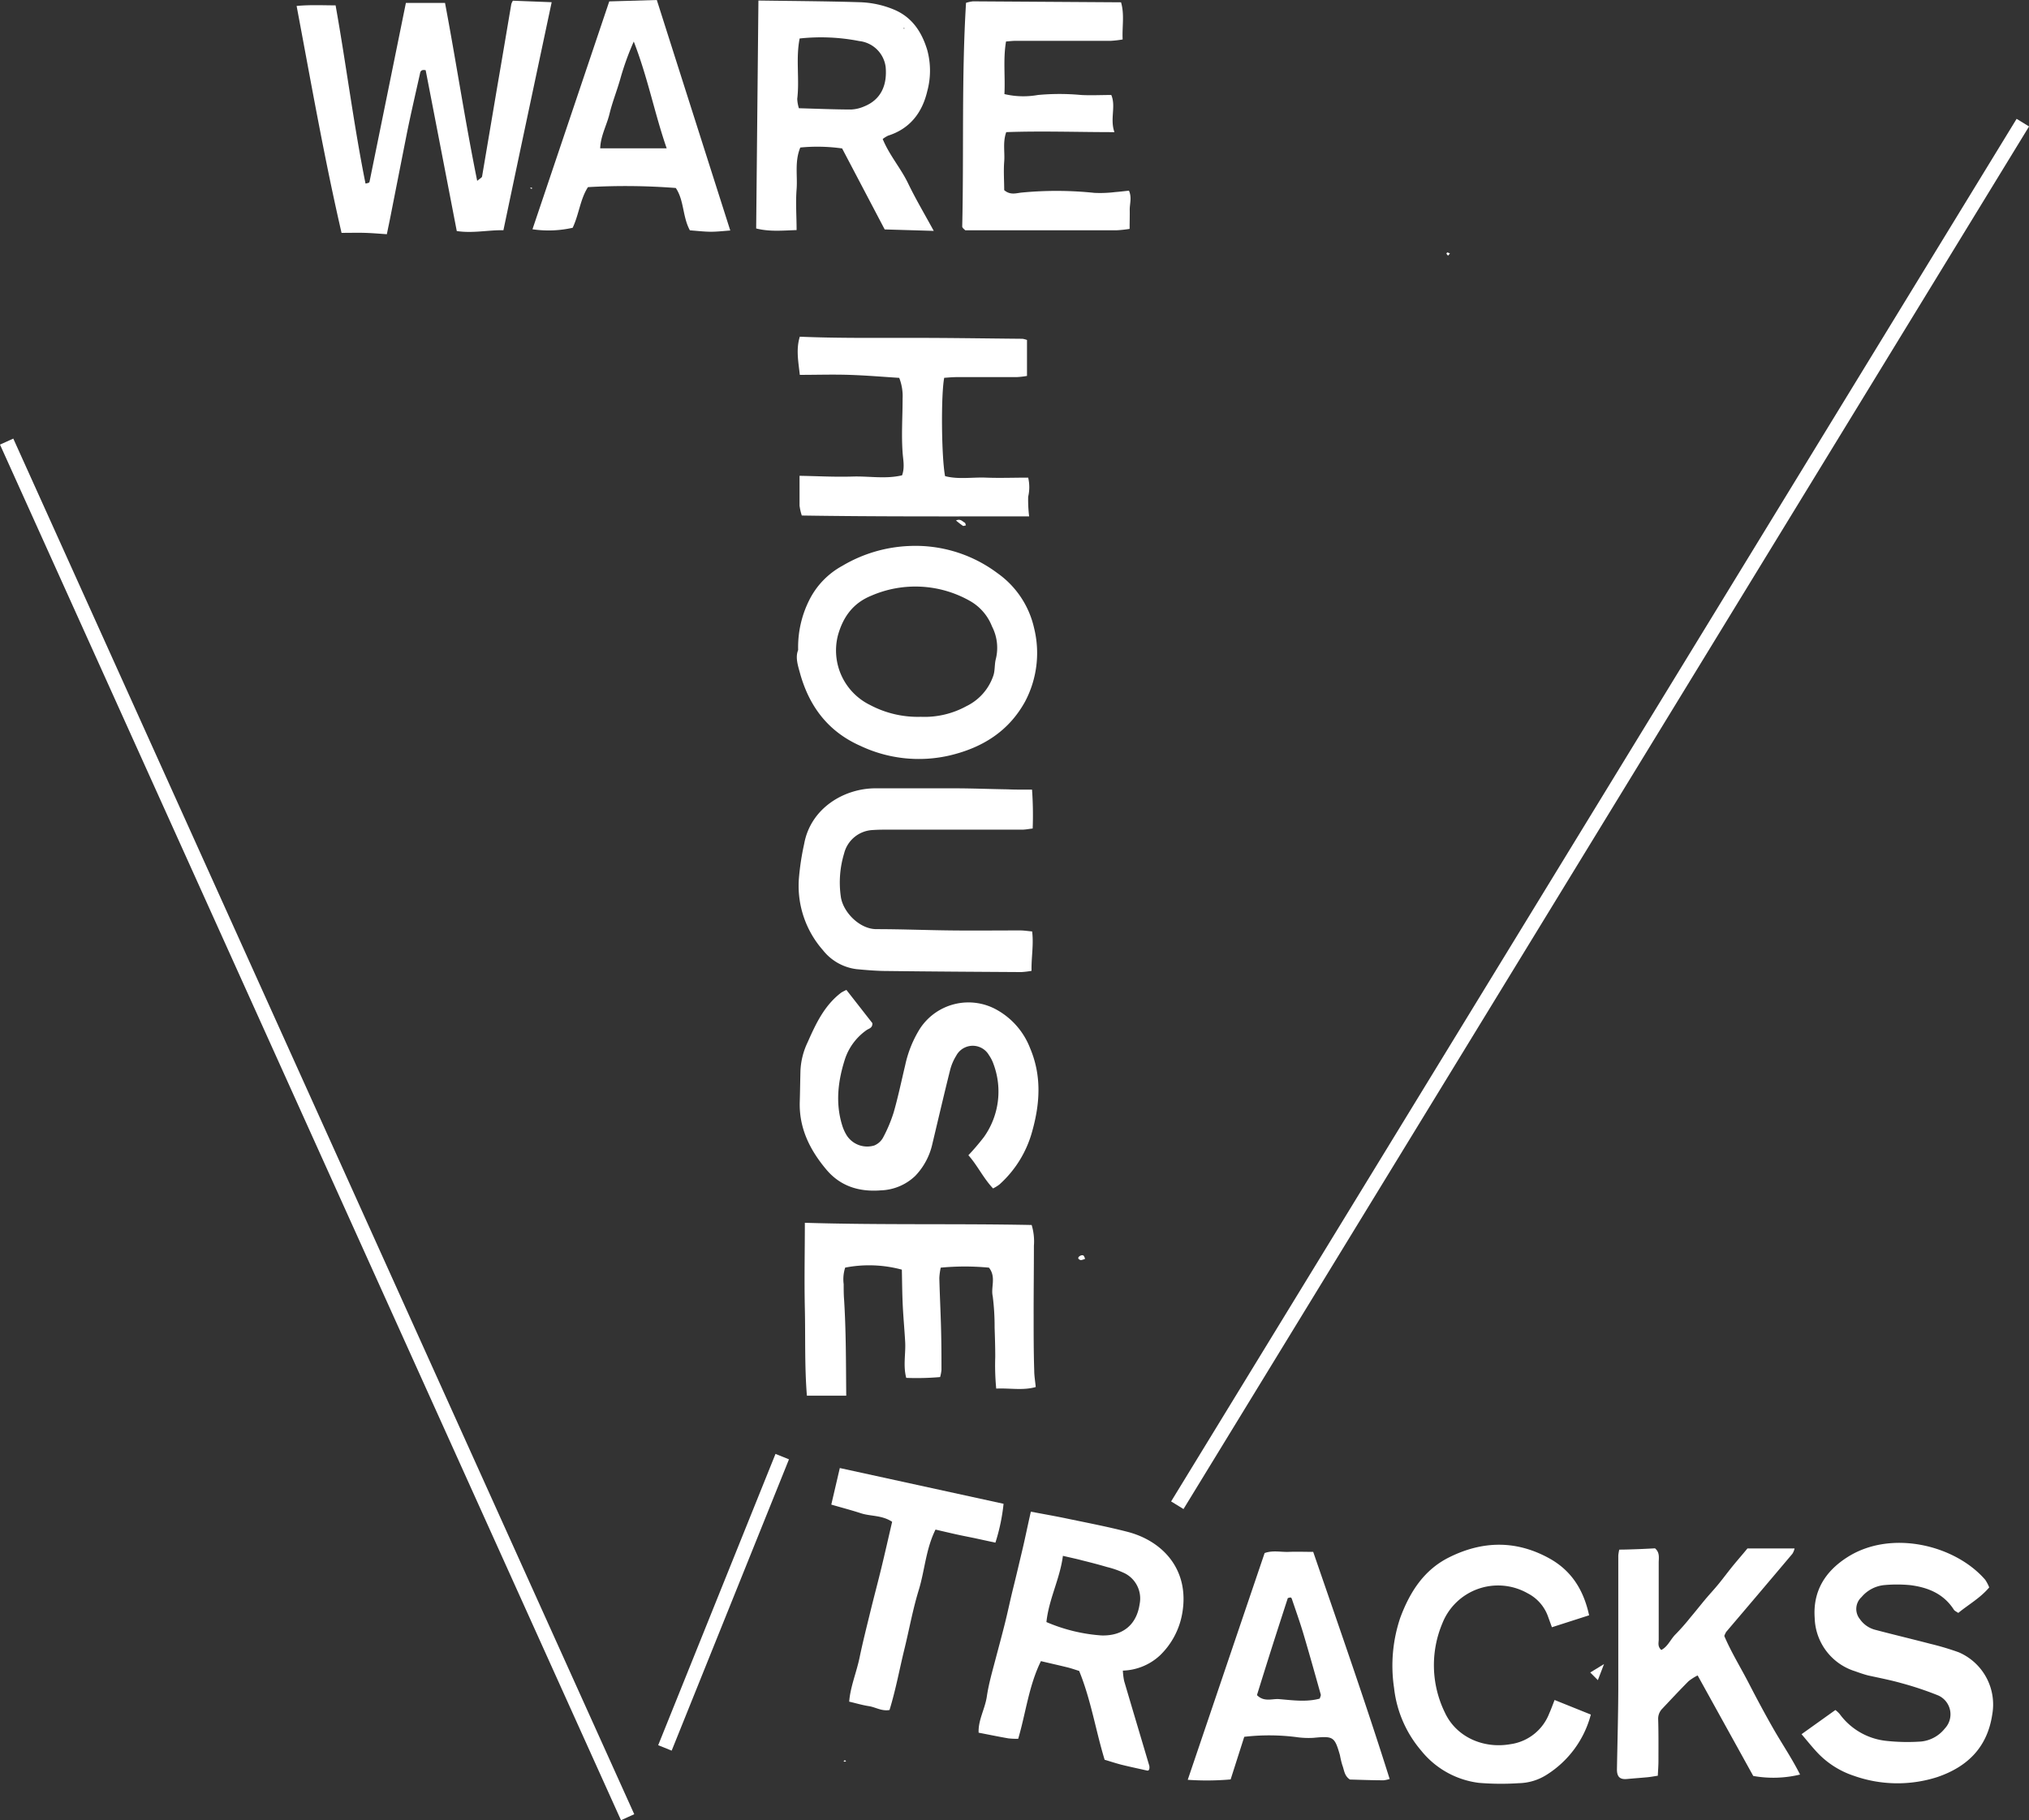 <svg xmlns="http://www.w3.org/2000/svg" width="378.42" height="339.56" viewBox="0 0 378.42 339.56"><rect x="0" y="0" width="378.42" height="339.56" fill="#333333" stroke="none"/><defs><style>.cls-1{fill:#fff;}</style></defs><g id="レイヤー_2" data-name="レイヤー 2"><g id="レイヤー_1-2" data-name="レイヤー 1"><polygon class="cls-1" points="220.73 281.51 218.42 280.09 376.11 22.17 378.43 23.59 220.73 281.51"/><polygon class="cls-1" points="115.82 339.56 0 82.94 2.48 81.82 118.29 338.44 115.82 339.56"/><rect class="cls-1" x="105.67" y="297.53" width="58.58" height="2.71" transform="translate(-192.71 312.47) rotate(-68.07)"/><path class="cls-1" d="M55.32,1.11C57.88.87,60.2,1,62.59,1c2,11.21,3.38,22.3,5.58,33.24a2.52,2.52,0,0,0,.54-.13c.08,0,.2-.12.21-.21C71.18,22.81,73.43,11.73,75.7.55H83c2.08,11,3.73,22,6,33.19.48-.42.87-.59.91-.82Q91.34,24.48,92.77,16C93.64,11,94.49,5.86,95.36.77a2.54,2.54,0,0,1,.3-.64l7.23.28c-3,14.15-6,28.23-9,42.54-2.78-.06-5.72.61-8.7.15q-2.93-15.2-5.8-30c-.78-.17-1,.19-1.06.64-.82,3.68-1.68,7.36-2.43,11.06-1,5.06-2,10.14-3,15.21-.22,1.15-.47,2.3-.75,3.68-1.37-.09-2.72-.21-4.07-.25s-2.79,0-4.38,0C60.45,29.35,58,15.31,55.32,1.11Z"/><path class="cls-1" d="M174.15,43.07,165,42.8l-7.94-15.11a33,33,0,0,0-7.8-.17c-1.09,2.65-.49,5.27-.69,7.8s0,4.94,0,7.6c-2.64.09-5.05.33-7.54-.3.14-14.21.28-28.31.42-42.52,6.36.09,12.57.12,18.77.31a17.91,17.91,0,0,1,6.61,1.42c3.37,1.45,5.12,4.24,6.11,7.51a14.67,14.67,0,0,1,0,7.67c-.94,4-3.22,7-7.31,8.3a5.85,5.85,0,0,0-1,.62c1.22,3,3.37,5.43,4.75,8.3S172.43,39.91,174.15,43.07ZM149,20.19c3.46.1,6.58.23,9.69.24a6.81,6.81,0,0,0,2.49-.58c3-1.21,4.32-3.79,4-7.36a5.58,5.58,0,0,0-4.92-4.83,37,37,0,0,0-11.12-.48c-.75,3.75,0,7.54-.45,11.26A6.68,6.68,0,0,0,149,20.19Zm19.53-15,0,.17.22-.06Z"/><path class="cls-1" d="M210.68,42.7a23.34,23.34,0,0,1-2.43.26c-9.48,0-19,0-28.22,0-.29-.27-.38-.33-.43-.42a.44.44,0,0,1-.14-.28c.32-13.89-.14-27.78.71-41.73a6.93,6.93,0,0,1,1.3-.28l27.61.18c.67,2.31.18,4.54.3,6.93a18.81,18.81,0,0,1-2.24.26c-5.94,0-11.87,0-17.81,0-.52,0-1,.07-1.7.12-.56,3.29-.13,6.48-.3,9.81a15.37,15.37,0,0,0,6.24.17,43.52,43.52,0,0,1,8.07,0c1.81.1,3.63,0,5.62,0,.91,2.12-.29,4.47.59,6.93-7,0-13.54-.24-20.18,0-.68,1.88-.24,3.72-.38,5.49s0,3.65,0,5.33c1.16,1,2.28.54,3.29.45a68.07,68.07,0,0,1,13.54.06,22.86,22.86,0,0,0,3.87-.15c.84-.06,1.68-.17,2.57-.26.57,1.29.12,2.47.14,3.62S210.68,41.25,210.68,42.7Z"/><path class="cls-1" d="M113.63.26,122.5,0c4.55,14.3,9.09,28.54,13.7,43-1.26.09-2.48.24-3.71.23s-2.56-.17-3.82-.26c-1.39-2.54-1.06-5.58-2.63-7.9a122.17,122.17,0,0,0-16.38-.16c-1.44,2.21-1.65,5-2.85,7.58a20.38,20.38,0,0,1-7.5.28Zm4.57,7.49a51.76,51.76,0,0,0-2.52,7c-.62,2.18-1.47,4.29-2,6.47s-1.66,4.11-1.74,6.45h12.4C122.07,21.13,120.85,14.57,118.2,7.75Z"/><path class="cls-1" d="M157.86,184.67c1.65,2.1,3.28,4.2,4.84,6.19.06.88-.59,1-1,1.25a10.72,10.72,0,0,0-4.06,5.32c-1.31,4-1.87,8.2-.6,12.39a8,8,0,0,0,.92,2.05,4.55,4.55,0,0,0,5.09,1.82,3.32,3.32,0,0,0,1.63-1.44,27,27,0,0,0,2-4.75c.83-2.89,1.44-5.84,2.14-8.77a21.24,21.24,0,0,1,2.77-6.86,10.81,10.81,0,0,1,14.51-3.38,13.91,13.91,0,0,1,6,7c2.18,5.12,1.89,10.26.43,15.49a20.55,20.55,0,0,1-6.15,10,7.77,7.77,0,0,1-1.17.72c-1.83-1.94-2.92-4.32-4.6-6.19a44.41,44.41,0,0,0,2.9-3.4,14.64,14.64,0,0,0,1.81-13.54,7,7,0,0,0-.87-1.73,3.49,3.49,0,0,0-6.12.12,9.48,9.48,0,0,0-1.13,2.66c-1.15,4.6-2.22,9.21-3.32,13.82a12.54,12.54,0,0,1-3.18,5.92,9.73,9.73,0,0,1-6.43,2.7c-3.95.31-7.5-.71-10.16-3.89-3.07-3.65-5.1-7.72-4.95-12.64.06-1.94.08-3.88.13-5.82a13.7,13.7,0,0,1,1.35-5.3c1.53-3.46,3.13-6.88,6.27-9.25A9.24,9.24,0,0,1,157.86,184.67Z"/><path class="cls-1" d="M184.45,236.48a47.24,47.24,0,0,0-9,0,12.08,12.08,0,0,0-.26,1.94c.08,3.13.24,6.25.32,9.38.07,2.59.08,5.17.08,7.76a8,8,0,0,1-.25,1.33,51,51,0,0,1-6.32.15c-.61-2.25-.08-4.49-.2-6.7s-.34-4.51-.45-6.78-.12-4.49-.17-6.71a23.42,23.42,0,0,0-10.57-.38,7.07,7.07,0,0,0-.28,3.09c0,1,0,1.94.08,2.91.37,5.91.34,11.82.4,17.89h-7.34c-.44-5.52-.26-10.89-.38-16.25s0-10.56,0-16c14.05.43,28.14.13,42.3.41a10.53,10.53,0,0,1,.42,3.87c0,4.43-.06,8.85-.05,13.28,0,3.34,0,6.67.11,10,0,1,.17,1.91.28,3.08-2.4.68-4.81.17-7.37.29a45.83,45.83,0,0,1-.18-5.92c0-1.83-.06-3.67-.12-5.5a44.71,44.71,0,0,0-.35-5.8C184.76,240.15,185.84,238.24,184.45,236.48Z"/><path class="cls-1" d="M148.86,121.26a19.56,19.56,0,0,1,2.06-9.29,14.82,14.82,0,0,1,6.19-6.42,26.49,26.49,0,0,1,12.58-3.7A25.48,25.48,0,0,1,186,106.9a17.12,17.12,0,0,1,6.86,10.25,19.38,19.38,0,0,1-1.7,13.77c-3.09,5.57-8,8.57-14,10a25.49,25.49,0,0,1-16.69-1.78c-5.95-2.63-9.47-7.26-11.21-13.36C148.85,124.25,148.28,122.67,148.86,121.26Zm22.88,12.46a16.27,16.27,0,0,0,8.53-2,9.81,9.81,0,0,0,5-5.7c.33-1,.19-2.15.48-3.17a8.71,8.71,0,0,0-.74-6,9.35,9.35,0,0,0-4.17-4.78,20.64,20.64,0,0,0-18.37-.93c-3.33,1.36-5.22,3.9-6.19,7.38a11.33,11.33,0,0,0,6,13A19,19,0,0,0,171.74,133.72Z"/><path class="cls-1" d="M176.1,70.48c-.62,3.22-.52,14.75.16,18.34,2.47.65,5.07.18,7.62.28s5.16,0,7.88,0a7.78,7.78,0,0,1,0,3.56,25.31,25.31,0,0,0,.18,3.67c-14.21,0-28.22.06-42.4-.16a9.74,9.74,0,0,1-.42-1.85c0-1.82,0-3.65,0-5.56,3.42.06,6.63.24,9.83.14s6.2.5,9.29-.23c.54-1.5.19-2.9.1-4.27-.24-3.34,0-6.67,0-10a9.36,9.36,0,0,0-.63-3.91c-3.12-.2-6.21-.46-9.31-.56s-6,0-9.23,0c-.26-2.41-.74-4.75,0-7.12,7.3.31,14.38.2,21.47.22,6.68,0,13.37.11,20.06.17a4.32,4.32,0,0,1,.84.22v6.71a15.65,15.65,0,0,1-1.93.22c-3.67,0-7.34,0-11,0C177.72,70.34,176.88,70.43,176.1,70.48Z"/><path class="cls-1" d="M192.48,147.3a67,67,0,0,1,.12,7.26c-.74.08-1.34.21-1.94.21-8.31,0-16.61,0-24.92,0-1,0-1.94,0-2.91.07a5.77,5.77,0,0,0-5.4,4.38,18.65,18.65,0,0,0-.62,8c.37,2.89,3.48,6.09,6.6,6.11,4.63,0,9.27.19,13.9.24,4.31.05,8.62,0,12.94,0,.72,0,1.45.12,2.25.19.31,2.52-.17,4.84-.11,7.35a15.69,15.69,0,0,1-1.91.23c-8.3-.05-16.6-.1-24.89-.2-1.93,0-3.86-.16-5.79-.34a9.47,9.47,0,0,1-6.33-3.56,18.19,18.19,0,0,1-4.49-13.1,47.77,47.77,0,0,1,1-6.71c1.2-6.65,7.44-10.4,13.39-10.37,4.85,0,9.7,0,14.55,0,3.33,0,6.66.14,10,.19C189.35,147.32,190.83,147.3,192.48,147.3Z"/><path class="cls-1" d="M178.3,97.09c.89-.37,1.2.21,1.63.41.13.07.15.34.22.52-.19,0-.44.15-.56.07A13.17,13.17,0,0,1,178.3,97.09Z"/><path class="cls-1" d="M202.39,234.82a2.94,2.94,0,0,1-.76.25.66.66,0,0,1-.51-.29c-.15-.31.57-.77.93-.57C202.19,234.28,202.24,234.53,202.39,234.82Z"/><path class="cls-1" d="M270.42,47.29l-.35.4a2,2,0,0,1-.31-.39s.14-.22.19-.21A2.37,2.37,0,0,1,270.42,47.29Z"/><path class="cls-1" d="M371,296.13c-1.69,2-3.86,3.19-5.77,4.76-.32-.23-.66-.36-.82-.6-1.92-3-4.87-4.18-8.19-4.59a26.09,26.09,0,0,0-4.84,0,6.34,6.34,0,0,0-4.19,2.23,3,3,0,0,0-.32,4.1,5,5,0,0,0,2.84,2c3.44.91,6.9,1.73,10.34,2.63a50.45,50.45,0,0,1,5.26,1.57,10.6,10.6,0,0,1,6.26,11.58c-.91,6.13-4.59,9.77-10.25,11.7a24.34,24.34,0,0,1-15.57-.24A16.44,16.44,0,0,1,339,327c-1-1.06-1.95-2.25-3-3.49l6.31-4.51a5.23,5.23,0,0,1,.81.76,12.37,12.37,0,0,0,8.71,5,36.64,36.64,0,0,0,6.46.12,6.47,6.47,0,0,0,4.43-2.43,3.85,3.85,0,0,0-1.24-6.17,60.58,60.58,0,0,0-6.74-2.26c-2.07-.59-4.19-1-6.29-1.46-.83-.21-1.65-.5-2.46-.79a10.72,10.72,0,0,1-7.54-9.94c-.35-4.92,1.87-8.64,6.08-11.33,8.14-5.21,20.1-2.3,25.72,4.2A7.28,7.28,0,0,1,371,296.13Z"/><path class="cls-1" d="M325.91,288.86h8.79a3.21,3.21,0,0,1-.41,1q-6.15,7.29-12.34,14.56a4.64,4.64,0,0,0-.36.76c1.24,2.95,3,5.79,4.52,8.73s3,5.72,4.61,8.54,3.51,5.61,5,8.59a21.17,21.17,0,0,1-8.73.26l-10.37-18.75a9.49,9.49,0,0,0-1.7,1.08c-1.67,1.68-3.28,3.41-4.91,5.14a2.65,2.65,0,0,0-.75,2c.08,2.57.05,5.16.05,7.74,0,.85-.07,1.7-.12,2.75-.68.1-1.28.22-1.89.28-1.28.12-2.57.21-3.85.33s-1.91-.35-1.88-1.87c.09-5,.23-9.92.25-14.88,0-8.31,0-16.63,0-24.94a8.18,8.18,0,0,1,.18-1.1c1.18,0,2.34-.05,3.5-.09s2.15-.1,3.17-.15c.95.8.68,1.83.69,2.76,0,4.75,0,9.5,0,14.25,0,.6-.25,1.29.48,1.95,1.23-.62,1.72-2,2.68-2.94a41.58,41.58,0,0,0,2.77-3.15c.91-1.07,1.77-2.17,2.67-3.25s1.71-1.93,2.53-2.93,1.72-2.21,2.6-3.3S324.89,290.11,325.91,288.86Z"/><path class="cls-1" d="M232.06,324l-2.54,7.95a51.17,51.17,0,0,1-8,.07c4.81-14.19,9.56-28.22,14.34-42.3,1.53-.55,3-.16,4.51-.22s3,0,4.55,0c4.88,14.19,9.79,28.17,14.26,42.37a6.46,6.46,0,0,1-1.11.24c-2.15,0-4.3-.09-6.3-.14-1.07-.7-1.06-1.77-1.41-2.65a16.61,16.61,0,0,1-.45-1.88c-1-3.49-1.24-3.6-4.94-3.25a15.76,15.76,0,0,1-3.21-.14A40.13,40.13,0,0,0,232.06,324Zm14.08-7.12c.1-.36.24-.59.19-.76-1.07-3.82-2.14-7.65-3.27-11.45-.65-2.16-1.41-4.28-2.13-6.42a.4.4,0,0,0-.2-.24c-.09,0-.21,0-.55.12-.94,2.91-1.93,5.95-2.9,9s-1.92,6.1-2.85,9.09c1.34,1.36,2.87.63,4.15.75C241.09,317.18,243.68,317.55,246.14,316.87Z"/><path class="cls-1" d="M289.94,317.13l6.76,2.72a18.93,18.93,0,0,1-8.21,11.21,10,10,0,0,1-5.22,1.59,49.91,49.91,0,0,1-7.44-.06,16.39,16.39,0,0,1-10.76-6A21.65,21.65,0,0,1,260,314.88a28,28,0,0,1,1.16-13.1c1.78-4.78,4.41-8.93,9.13-11.27,6.19-3.08,12.43-3.22,18.61.17,4.16,2.28,6.44,5.88,7.48,10.65l-6.94,2.23-.75-2.07a7.8,7.8,0,0,0-3.77-4.26A11.17,11.17,0,0,0,269,302.85a20.12,20.12,0,0,0,.49,16.65c2.1,4.51,7.11,6.76,12.19,5.88a9.1,9.1,0,0,0,7.26-5.74C289.29,318.86,289.58,318.06,289.94,317.13Z"/><path class="cls-1" d="M192.26,282c2.26.43,4.27.78,6.27,1.19,3.9.82,7.82,1.56,11.68,2.55,6.66,1.7,11.69,7.09,10.29,15.2a14.27,14.27,0,0,1-4.17,7.88,10.63,10.63,0,0,1-6.91,2.83,12.36,12.36,0,0,0,.24,1.94c1.55,5.27,3.13,10.54,4.69,15.81a1.6,1.6,0,0,1,0,.61c-.05.09-.09.22-.17.27a.59.59,0,0,1-.32,0c-1.57-.36-3.16-.69-4.73-1.08-1-.26-2.06-.61-3.11-.92-1.68-5.51-2.55-11.19-4.75-16.57-.71-.22-1.41-.47-2.13-.65-1.66-.41-3.33-.78-5-1.18-2.27,4.62-2.8,9.59-4.24,14.49a13.78,13.78,0,0,1-1.83-.08c-1.8-.31-3.58-.68-5.55-1.06-.11-2.33,1.19-4.44,1.53-6.75s1-4.6,1.6-6.88,1.22-4.55,1.79-6.84,1-4.4,1.55-6.6,1.11-4.61,1.66-6.92S191.65,284.66,192.26,282Zm2.9,20.59a31.51,31.51,0,0,0,10.26,2.5c4,.12,6.57-2,7.13-5.87a5.27,5.27,0,0,0-2.75-5.71,17,17,0,0,0-3.32-1.18c-1.55-.46-3.11-.86-4.68-1.25-1-.27-2.06-.49-3.56-.84C197.67,294.59,195.61,298.3,195.16,302.63Z"/><path class="cls-1" d="M166.39,283.89c-1.92-1.27-4-1-5.81-1.59s-3.7-1.08-5.54-1.62l1.59-6.82,30.54,6.67a35.83,35.83,0,0,1-1.52,7.25l-3.87-.84c-1.16-.24-2.33-.46-3.49-.72s-2.49-.57-3.81-.88c-1.82,3.67-2,7.61-3.13,11.29s-1.77,7.34-2.67,11-1.61,7.58-2.78,11.37c-1.46.26-2.6-.53-3.84-.72s-2.31-.52-3.68-.84c.21-2.76,1.36-5.44,1.94-8.24s1.31-5.68,2-8.51,1.39-5.43,2.05-8.15S165.69,286.89,166.39,283.89Z"/><path class="cls-1" d="M299.16,310.43c-.49,1.29-.77,2-1.15,3L296.59,312Z"/><path class="cls-1" d="M157.55,328.66l-.25-.16c.09,0,.19-.12.27-.12s.16.1.24.15Z"/><path class="cls-1" d="M99.06,35.22l-.19-.15C99,35,99,35,99.1,35s.13.09.2.14Z"/></g></g></svg>